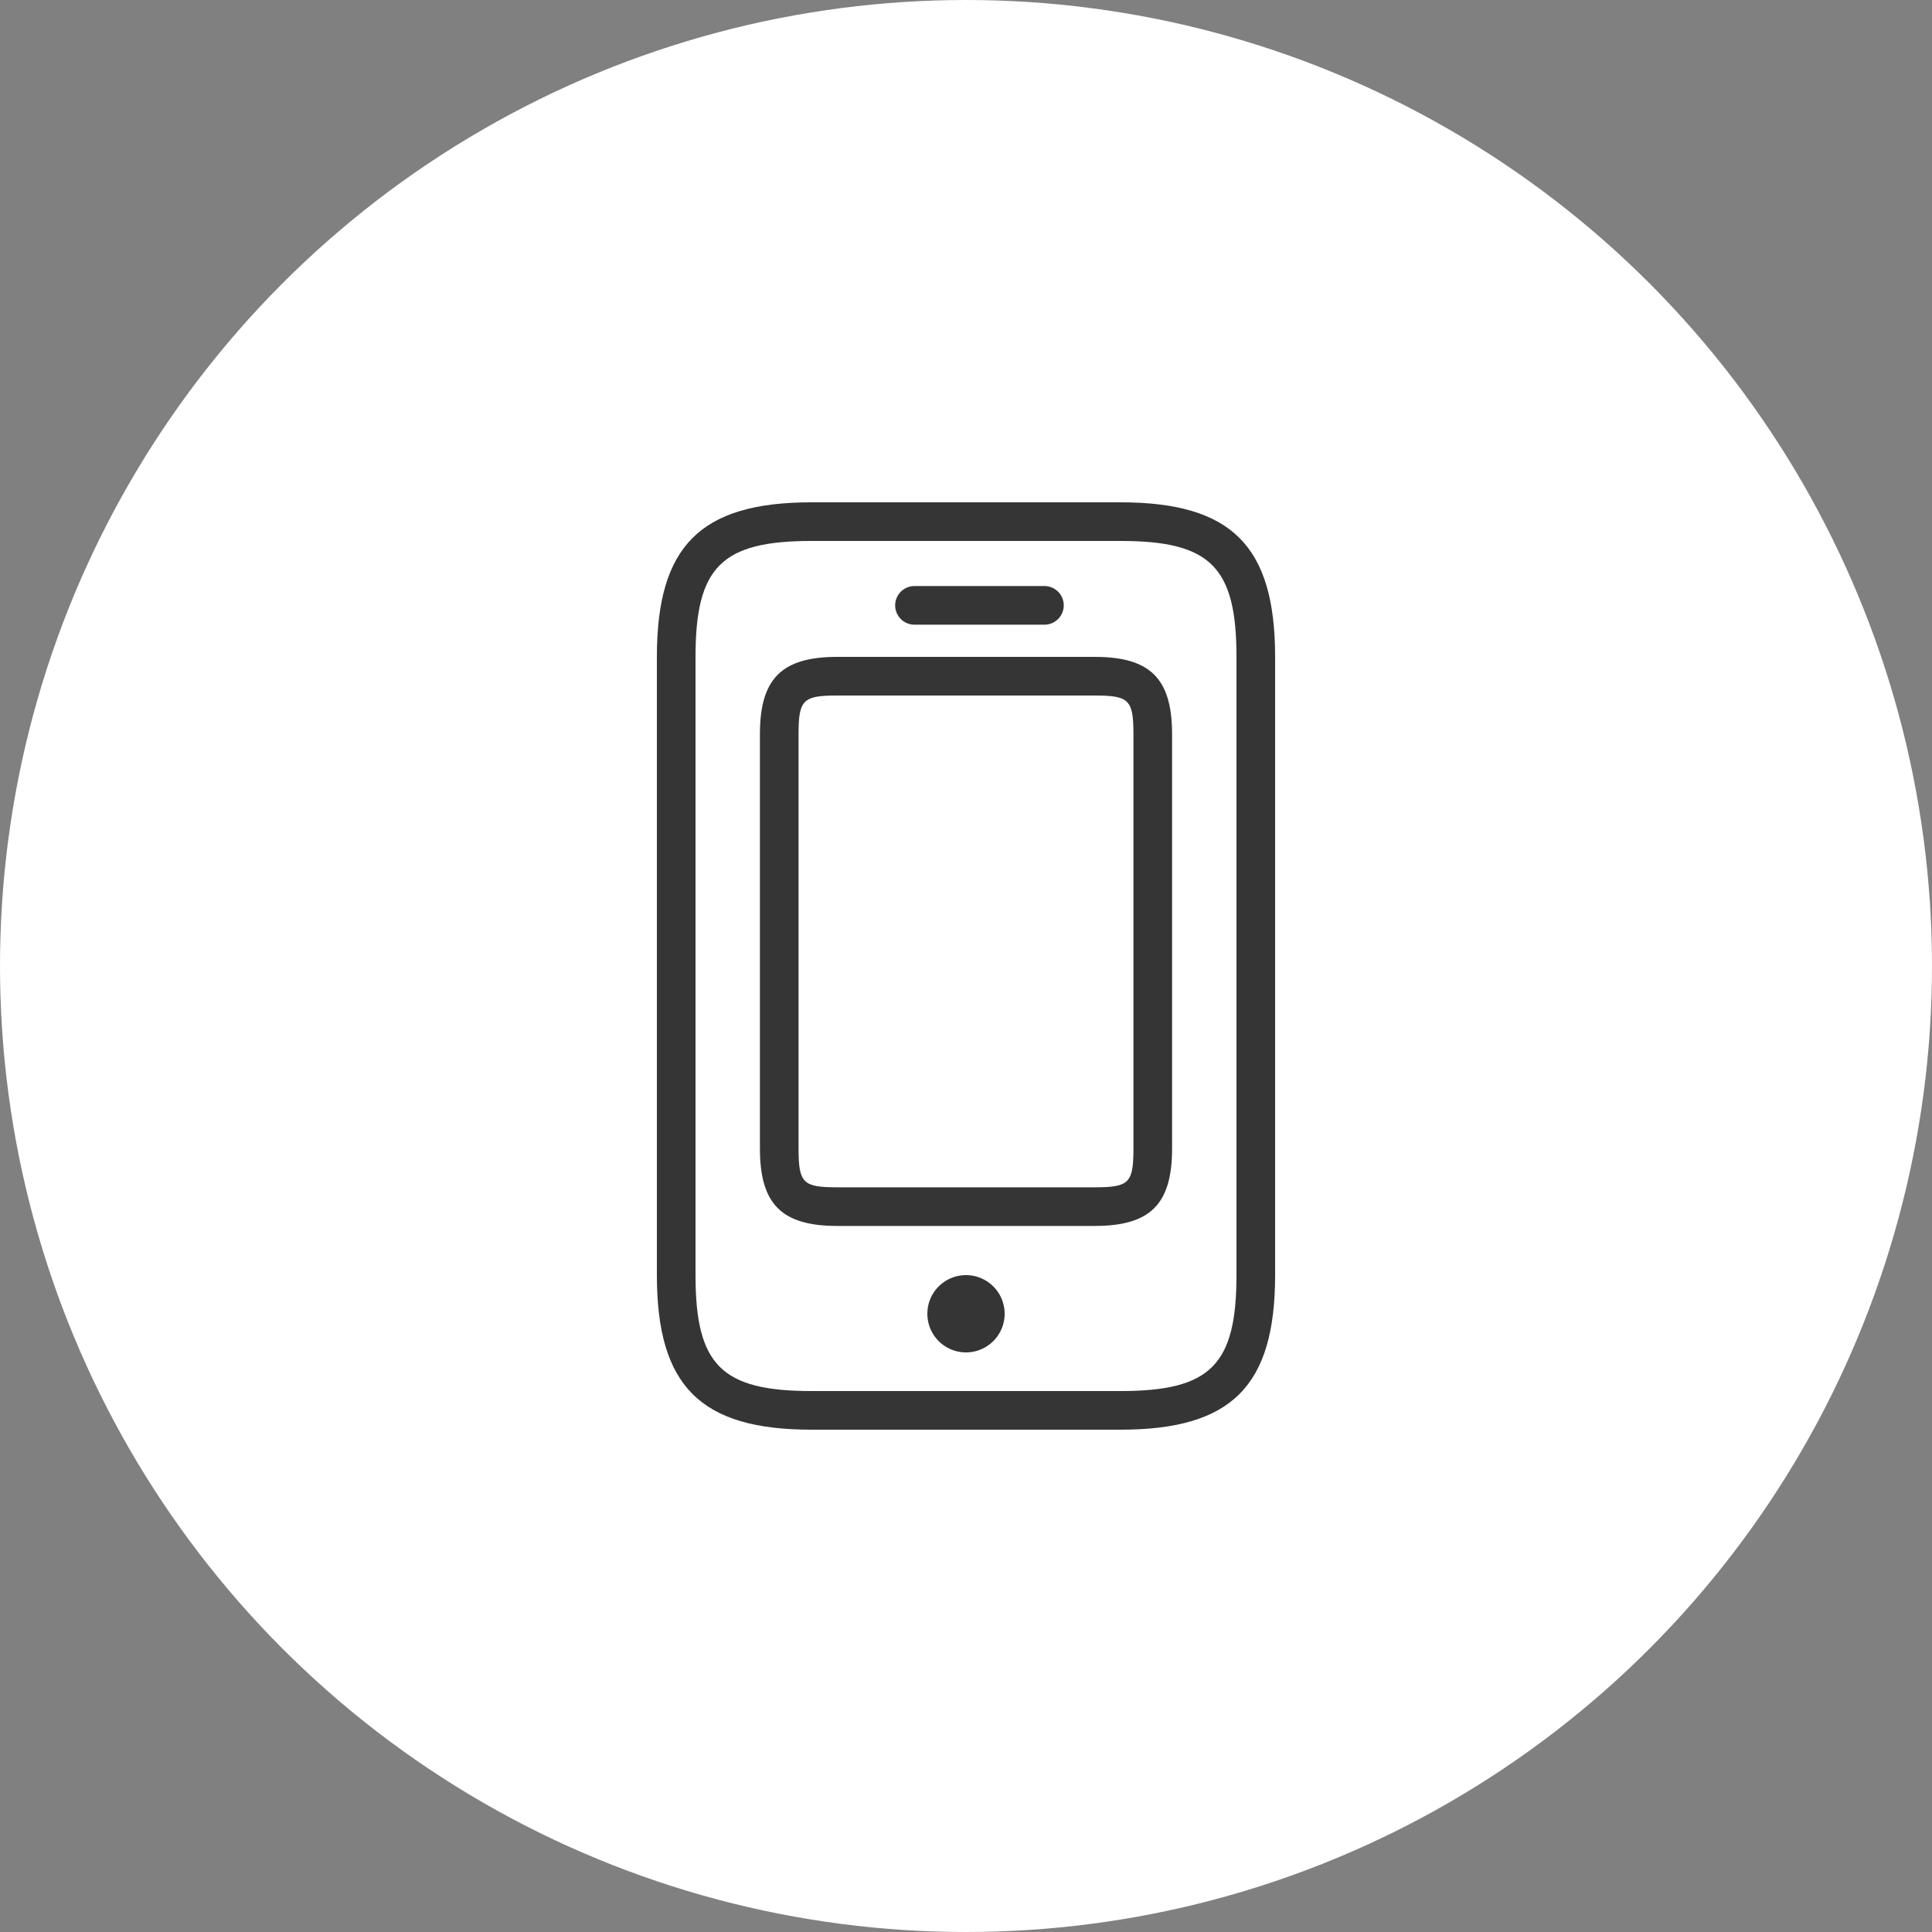 <svg xmlns="http://www.w3.org/2000/svg" width="150" height="150" viewBox="0 0 150 150">
  <rect x="0" y="0" width="150" height="150" fill="#808080" stroke="none"/>
  <g id="グループ_13" data-name="グループ 13" transform="translate(645 -5079)">
    <circle id="楕円形_3" data-name="楕円形 3" cx="75" cy="75" r="75" transform="translate(-645 5079)" fill="#fff"/>
    <g id="グループ_3" data-name="グループ 3" transform="translate(223.089 1844.194)">
      <path id="パス_42" data-name="パス 42" d="M371.911,523.81h-24c-8.616,0-12,3.384-12,12v48c0,8.616,3.384,12,12,12h24c8.616,0,12-3.384,12-12v-48c0-8.616-3.384-12-12-12m9,60c0,6.981-2.019,9-9,9h-24c-6.981,0-9-2.019-9-9v-48c0-6.981,2.019-9,9-9h24c6.981,0,9,2.019,9,9Z" transform="translate(-1153 2749.996)" fill="#353535"/>
      <path id="パス_43" data-name="パス 43" d="M369.911,535.81h-20c-4.308,0-6,1.692-6,6v32.182c0,4.308,1.692,6,6,6h20c4.308,0,6-1.692,6-6V541.81c0-4.308-1.692-6-6-6m3,38.182c0,2.664-.336,3-3,3h-20c-2.663,0-3-.336-3-3V541.81c0-2.663.337-3,3-3h20c2.664,0,3,.337,3,3Z" transform="translate(-1153 2749.996)" fill="#353535"/>
      <path id="パス_44" data-name="パス 44" d="M355.912,533.31H366a1.5,1.5,0,0,0,0-3H355.912a1.5,1.5,0,0,0,0,3" transform="translate(-1153 2749.996)" fill="#353535"/>
      <path id="パス_45" data-name="パス 45" d="M359.911,583.81a3,3,0,1,0,3,3,3,3,0,0,0-3-3" transform="translate(-1153 2749.996)" fill="#353535"/>
    </g>
  </g>
</svg>
